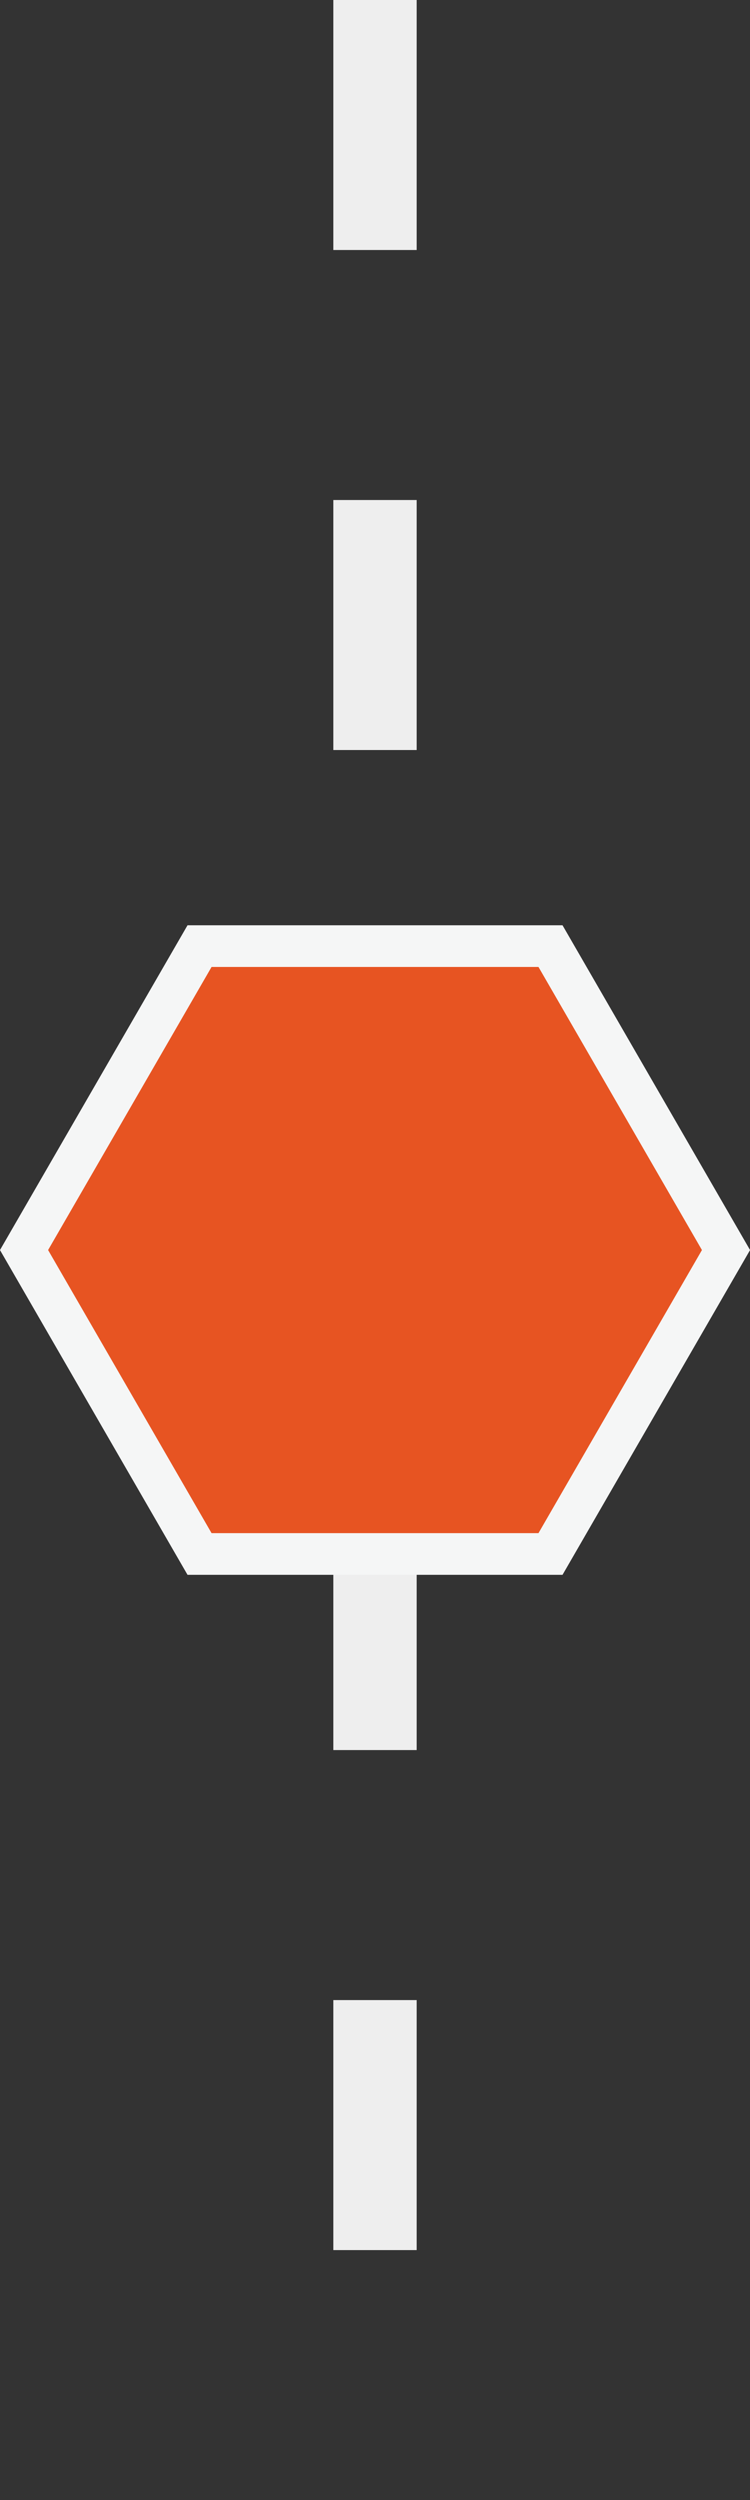 <svg xmlns="http://www.w3.org/2000/svg" width="18" height="60" viewBox="0 0 18 60" fill="none"><rect x="0" y="0" width="18" height="60" fill="#333333" stroke="none"/><line x1="9" y1="4.37114e-08" x2="9" y2="60" stroke="#EEEEEE" stroke-width="2" stroke-dasharray="6 6"></line><path d="M13.212 37.294L4.789 37.294L0.577 30L4.789 22.706L13.212 22.706L17.424 30L13.212 37.294Z" fill="#E75422" stroke="#F5F6F6"></path></svg>